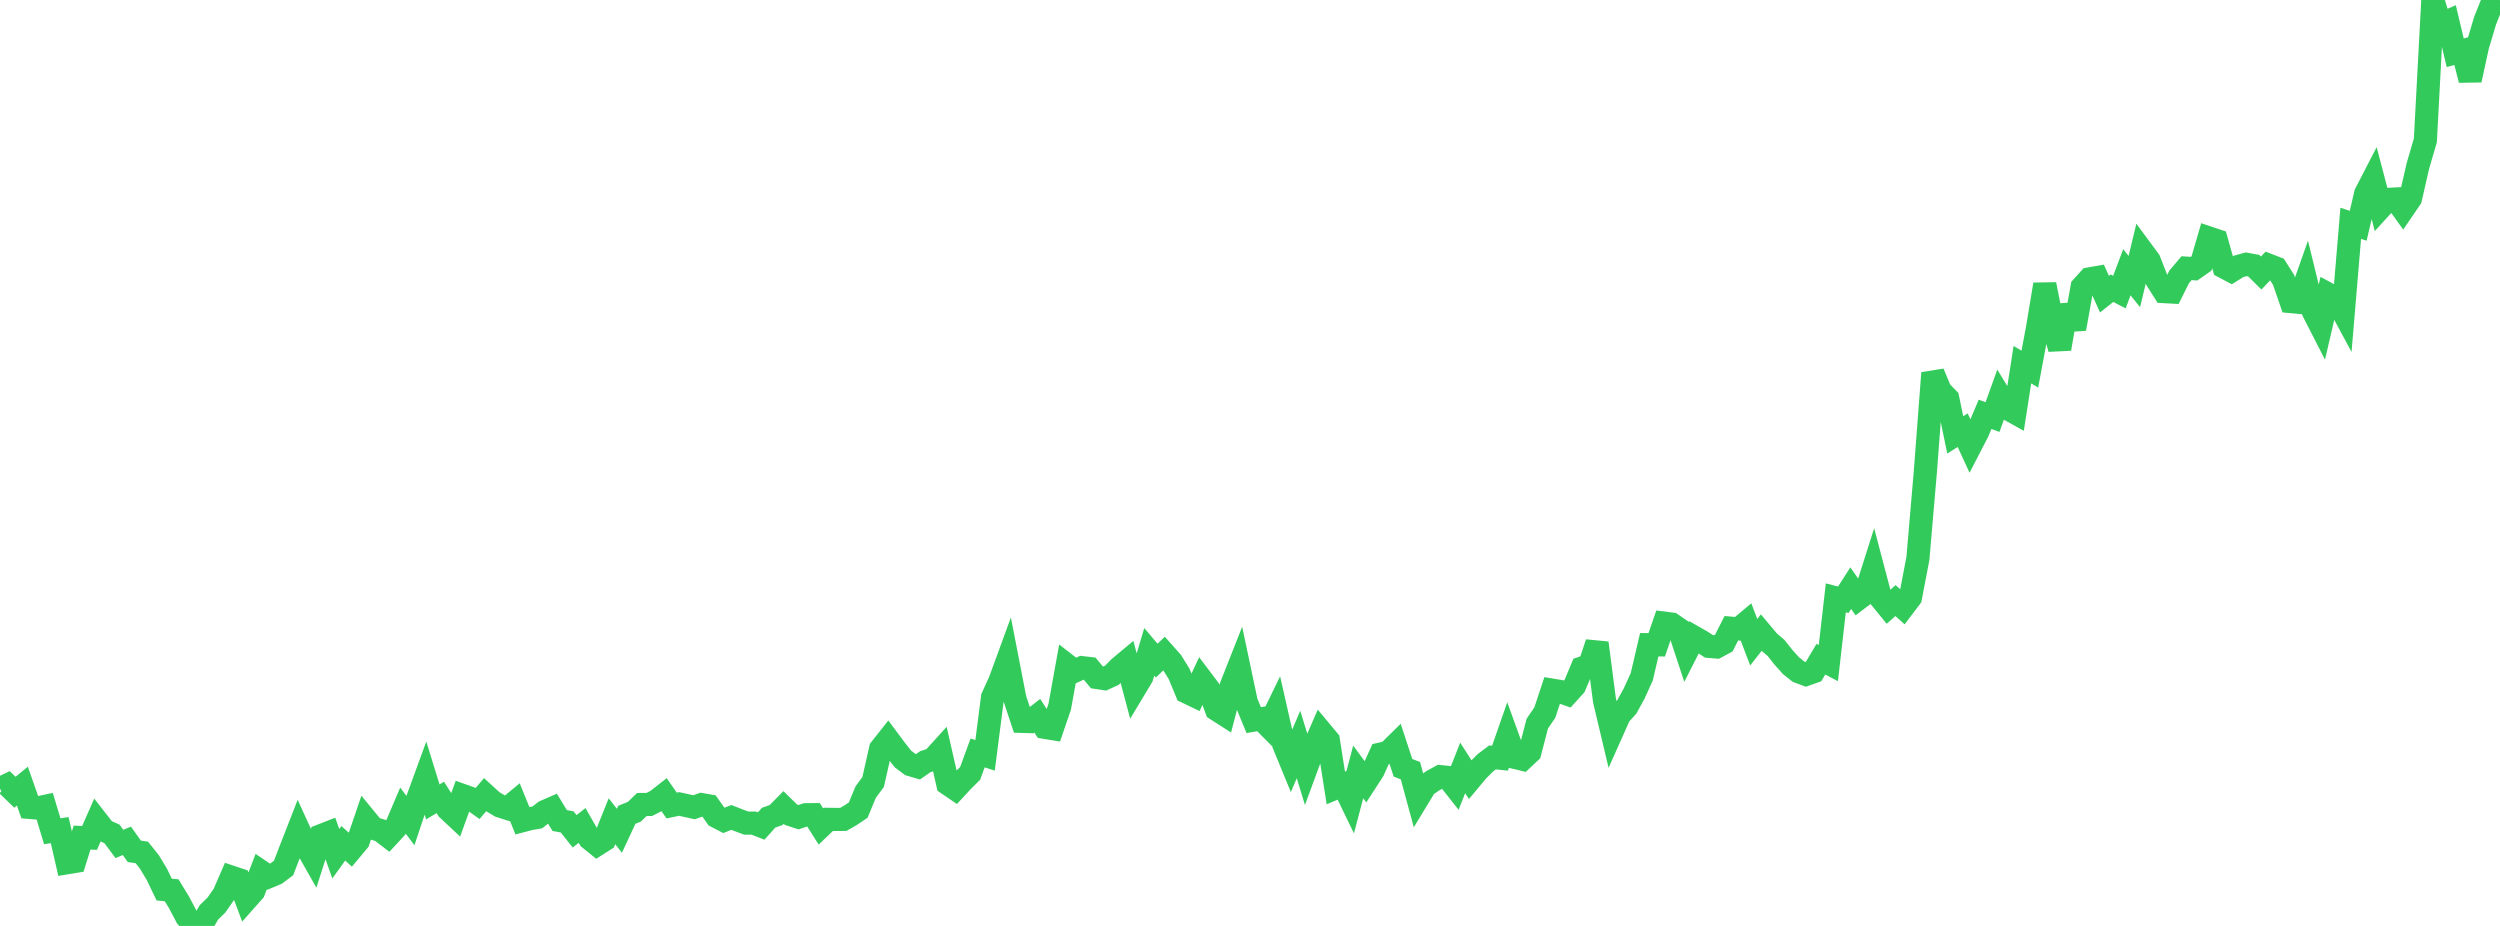 <?xml version="1.0" standalone="no"?>
<!DOCTYPE svg PUBLIC "-//W3C//DTD SVG 1.1//EN" "http://www.w3.org/Graphics/SVG/1.1/DTD/svg11.dtd">

<svg width="135" height="50" viewBox="0 0 135 50" preserveAspectRatio="none" 
  xmlns="http://www.w3.org/2000/svg"
  xmlns:xlink="http://www.w3.org/1999/xlink">


<polyline points="0.0, 42.584 0.403, 42.391 0.806, 42.78 1.209, 42.451 1.612, 43.601 2.015, 43.634 2.418, 43.548 2.821, 44.888 3.224, 44.827 3.627, 46.586 4.03, 46.52 4.433, 45.229 4.836, 45.248 5.239, 44.332 5.642, 44.848 6.045, 45.03 6.448, 45.572 6.851, 45.406 7.254, 45.971 7.657, 46.031 8.06, 46.532 8.463, 47.2 8.866, 48.037 9.269, 48.076 9.672, 48.737 10.075, 49.501 10.478, 50.0 10.881, 49.955 11.284, 49.265 11.687, 48.874 12.09, 48.294 12.493, 47.366 12.896, 47.501 13.299, 48.575 13.701, 48.121 14.104, 47.069 14.507, 47.342 14.91, 47.173 15.313, 46.871 15.716, 45.825 16.119, 44.793 16.522, 45.675 16.925, 46.386 17.328, 45.129 17.731, 44.972 18.134, 46.101 18.537, 45.538 18.94, 45.901 19.343, 45.42 19.746, 44.234 20.149, 44.725 20.552, 44.847 20.955, 45.155 21.358, 44.72 21.761, 43.772 22.164, 44.312 22.567, 43.102 22.97, 41.999 23.373, 43.302 23.776, 43.061 24.179, 43.693 24.582, 44.071 24.985, 42.959 25.388, 43.103 25.791, 43.388 26.194, 42.915 26.597, 43.283 27.0, 43.525 27.403, 43.653 27.806, 43.321 28.209, 44.316 28.612, 44.211 29.015, 44.139 29.418, 43.824 29.821, 43.649 30.224, 44.308 30.627, 44.383 31.03, 44.891 31.433, 44.574 31.836, 45.279 32.239, 45.606 32.642, 45.351 33.045, 44.347 33.448, 44.862 33.851, 43.997 34.254, 43.835 34.657, 43.444 35.06, 43.44 35.463, 43.237 35.866, 42.921 36.269, 43.499 36.672, 43.414 37.075, 43.503 37.478, 43.593 37.881, 43.448 38.284, 43.519 38.687, 44.09 39.09, 44.3 39.493, 44.141 39.896, 44.298 40.299, 44.447 40.701, 44.448 41.104, 44.605 41.507, 44.155 41.91, 44.011 42.313, 43.603 42.716, 43.997 43.119, 44.129 43.522, 43.993 43.925, 43.992 44.328, 44.629 44.731, 44.245 45.134, 44.249 45.537, 44.247 45.94, 44.017 46.343, 43.746 46.746, 42.774 47.149, 42.229 47.552, 40.442 47.955, 39.932 48.358, 40.473 48.761, 40.987 49.164, 41.291 49.567, 41.409 49.97, 41.128 50.373, 41.002 50.776, 40.557 51.179, 42.323 51.582, 42.597 51.985, 42.16 52.388, 41.762 52.791, 40.658 53.194, 40.788 53.597, 37.655 54.0, 36.77 54.403, 35.667 54.806, 37.74 55.209, 38.954 55.612, 38.966 56.015, 38.653 56.418, 39.276 56.821, 39.342 57.224, 38.166 57.627, 35.928 58.03, 36.24 58.433, 36.055 58.836, 36.101 59.239, 36.585 59.642, 36.646 60.045, 36.462 60.448, 36.052 60.851, 35.716 61.254, 37.224 61.657, 36.552 62.06, 35.199 62.463, 35.674 62.866, 35.285 63.269, 35.739 63.672, 36.39 64.075, 37.366 64.478, 37.56 64.881, 36.694 65.284, 37.227 65.687, 38.308 66.09, 38.566 66.493, 37.029 66.896, 36.007 67.299, 37.912 67.701, 38.886 68.104, 38.816 68.507, 39.222 68.91, 38.394 69.313, 40.172 69.716, 41.152 70.119, 40.202 70.522, 41.516 70.925, 40.423 71.328, 39.498 71.731, 39.981 72.134, 42.547 72.537, 42.378 72.94, 43.21 73.343, 41.685 73.746, 42.233 74.149, 41.612 74.552, 40.721 74.955, 40.631 75.358, 40.235 75.761, 41.461 76.164, 41.618 76.567, 43.103 76.97, 42.439 77.373, 42.159 77.776, 41.939 78.179, 41.98 78.582, 42.49 78.985, 41.468 79.388, 42.095 79.791, 41.613 80.194, 41.203 80.597, 40.899 81.0, 40.942 81.403, 39.787 81.806, 40.899 82.209, 40.996 82.612, 40.617 83.015, 39.073 83.418, 38.485 83.821, 37.269 84.224, 37.336 84.627, 37.479 85.03, 37.035 85.433, 36.071 85.836, 35.932 86.239, 34.72 86.642, 37.824 87.045, 39.522 87.448, 38.618 87.851, 38.167 88.254, 37.431 88.657, 36.539 89.06, 34.815 89.463, 34.821 89.866, 33.65 90.269, 33.701 90.672, 33.977 91.075, 35.2 91.478, 34.409 91.881, 34.639 92.284, 34.905 92.687, 34.938 93.09, 34.721 93.493, 33.924 93.896, 33.96 94.299, 33.622 94.701, 34.68 95.104, 34.167 95.507, 34.647 95.91, 34.992 96.313, 35.501 96.716, 35.95 97.119, 36.27 97.522, 36.419 97.925, 36.276 98.328, 35.596 98.731, 35.807 99.134, 32.285 99.537, 32.387 99.94, 31.76 100.343, 32.338 100.746, 32.031 101.149, 30.763 101.552, 32.292 101.955, 32.786 102.358, 32.433 102.761, 32.795 103.164, 32.263 103.567, 30.156 103.97, 25.463 104.373, 20.143 104.776, 21.111 105.179, 21.527 105.582, 23.483 105.985, 23.231 106.388, 24.106 106.791, 23.327 107.194, 22.374 107.597, 22.521 108.0, 21.399 108.403, 22.06 108.806, 22.283 109.209, 19.692 109.612, 19.933 110.015, 17.776 110.418, 15.36 110.821, 17.388 111.224, 18.834 111.627, 16.498 112.03, 17.754 112.433, 15.504 112.836, 15.059 113.239, 14.989 113.642, 15.884 114.045, 15.564 114.448, 15.773 114.851, 14.702 115.254, 15.204 115.657, 13.53 116.06, 14.076 116.463, 15.111 116.866, 15.747 117.269, 15.769 117.672, 14.957 118.075, 14.481 118.478, 14.508 118.881, 14.228 119.284, 12.852 119.687, 12.987 120.09, 14.417 120.493, 14.63 120.896, 14.381 121.299, 14.271 121.701, 14.345 122.104, 14.743 122.507, 14.322 122.91, 14.479 123.313, 15.114 123.716, 16.287 124.119, 16.325 124.522, 15.183 124.925, 16.831 125.328, 17.618 125.731, 15.89 126.134, 16.108 126.537, 16.857 126.94, 12.059 127.343, 12.192 127.746, 10.457 128.149, 9.677 128.552, 11.208 128.955, 10.766 129.358, 10.746 129.761, 11.308 130.164, 10.717 130.567, 8.957 130.97, 7.579 131.373, 0.0 131.776, 1.326 132.179, 1.151 132.582, 2.849 132.985, 2.74 133.388, 4.319 133.791, 2.468 134.194, 1.121 134.597, 0.106 135.0, 0.07" fill="none" stroke="#32ca5b" stroke-width="1.25"/>

</svg>